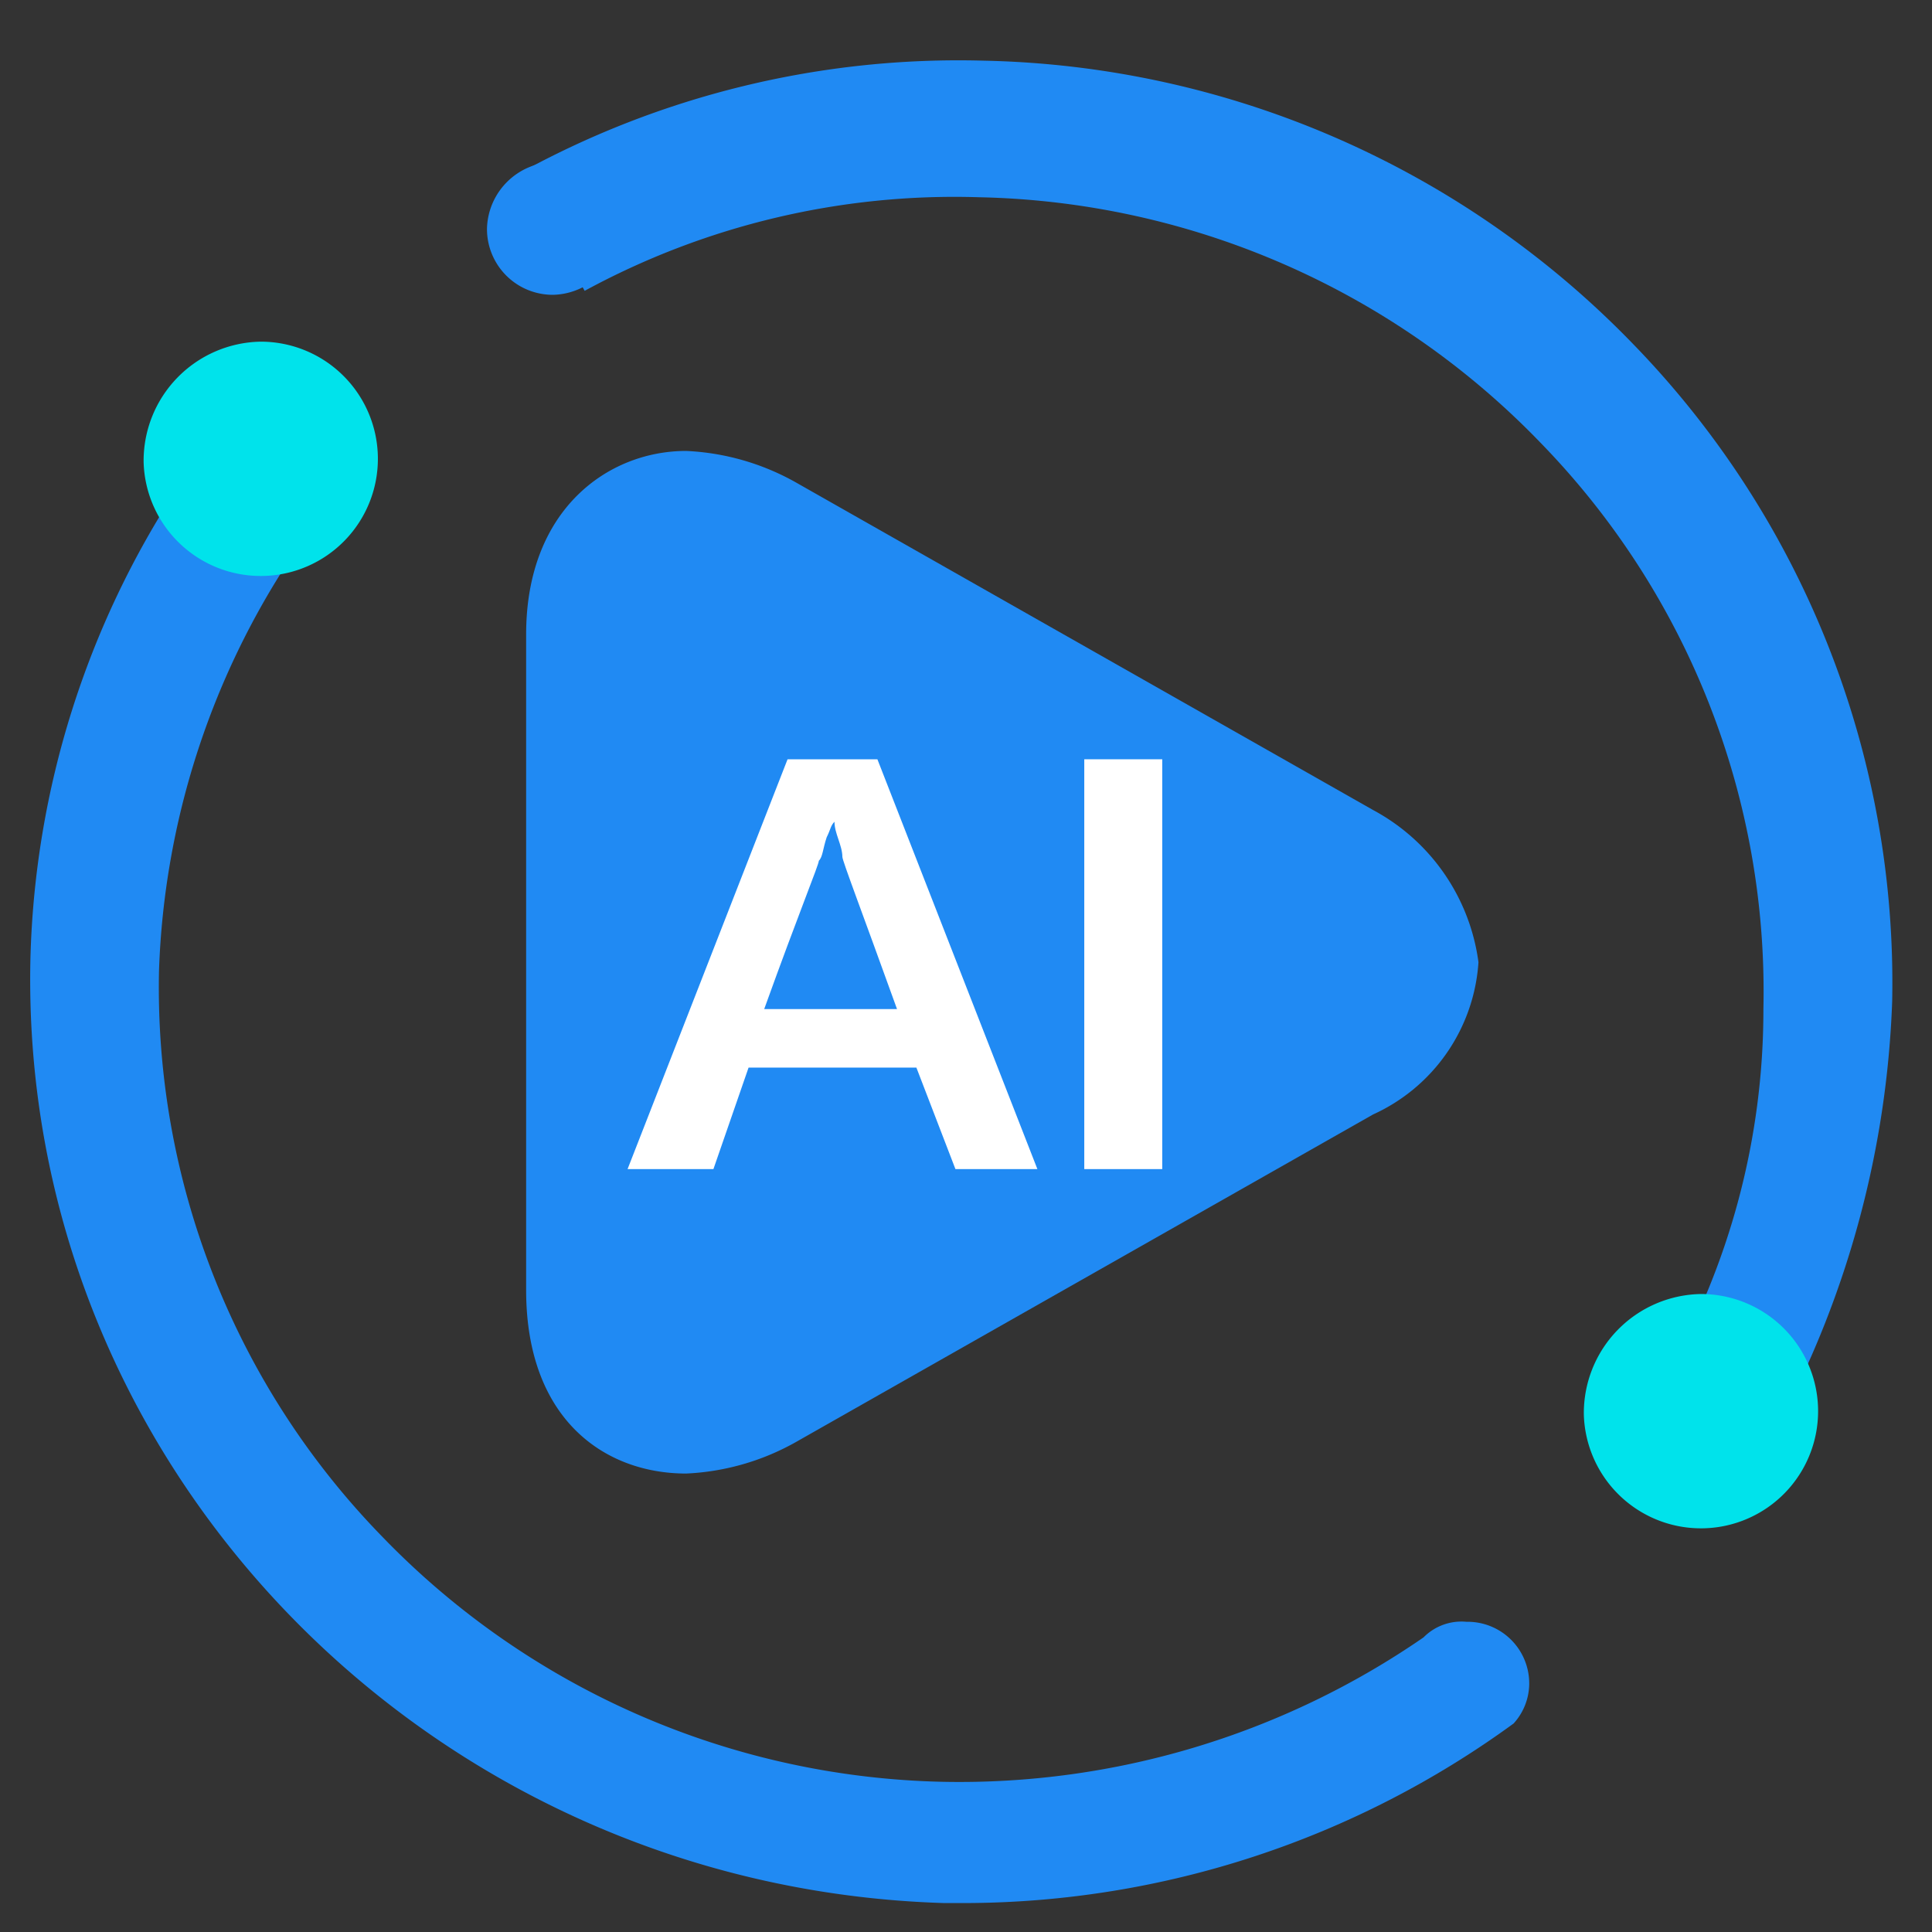 <svg xmlns="http://www.w3.org/2000/svg" width="64" height="64" viewBox="0 0 64 64"><rect x="0" y="0" width="64" height="64" fill="#333333" stroke="none"/><defs><style>.a{fill:#c1c1c1;stroke:#e9f4f9;opacity:0;}.b{fill:#208af3;}.c{fill:#fff;}.d{fill:#00e3eb;}.e{stroke:none;}.f{fill:none;}</style></defs><g transform="translate(0 -958)"><g class="a" transform="translate(0 958)"><rect class="e" width="64" height="64"/><rect class="f" x="0.5" y="0.5" width="63" height="63"/></g><g transform="translate(1 960)"><path class="b" d="M305.351,225.344l-19.136-10.861a8.144,8.144,0,0,0-3.62-1.034c-2.586,0-5.3,1.939-5.3,6.077v21.721c0,4.267,2.586,6.077,5.3,6.077a8.144,8.144,0,0,0,3.62-1.034l19.136-10.861a5.97,5.97,0,0,0,3.491-5.042,6.729,6.729,0,0,0-3.491-5.043" transform="translate(-260.866 -200.511)"/><path class="c" d="M341.027,381.958l5.3,13.576h-2.715l-1.293-3.362h-5.56l-1.164,3.362h-2.844l5.3-13.576Z" transform="translate(-312.962 -358.806)"/><path class="b" d="M409.736,416.086c-.129.129-.129.259-.259.517-.129.388-.129.646-.259.776,0,.129-.646,1.681-1.81,4.913h4.4c-1.164-3.232-1.81-4.913-1.81-5.042C409.994,416.862,409.736,416.474,409.736,416.086Z" transform="translate(-383.093 -390.865)"/><path class="c" d="M582.317,395.534V381.958H584.9v13.576Z" transform="translate(-547.399 -358.806)"/><path class="b" d="M260.36,57.8a2.266,2.266,0,0,1-2.2,2.2,2.179,2.179,0,0,1-2.2-2.2,2.266,2.266,0,0,1,2.2-2.2A2.179,2.179,0,0,1,260.36,57.8Z" transform="translate(-240.828 -52.234)"/><path class="b" d="M22.435,3.758A30.155,30.155,0,0,1,37.821.009,30.8,30.8,0,0,1,59.413,9.447a30.358,30.358,0,0,1,8.533,21.721A32.222,32.222,0,0,1,64.2,45.133a1.831,1.831,0,0,1-1.81,1.164,2.042,2.042,0,0,1-2.069-2.069V43.71l.129-.129A24.387,24.387,0,0,0,63.68,31.427,26.05,26.05,0,0,0,56.31,12.68,26.587,26.587,0,0,0,37.692,4.534a25.639,25.639,0,0,0-13.059,3.1m-9.7,8.792a26.458,26.458,0,0,0-4.4,13.705,26.05,26.05,0,0,0,7.37,18.748,26.587,26.587,0,0,0,18.618,8.146,27.07,27.07,0,0,0,15.9-4.784,1.766,1.766,0,0,1,1.422-.517A2.042,2.042,0,0,1,55.922,53.8a1.975,1.975,0,0,1-.517,1.293,30.942,30.942,0,0,1-18.1,5.948h-.776C19.461,60.519,5.886,46.555,6.273,29.747A29.838,29.838,0,0,1,11.187,14.1" transform="translate(-6.265 0)"/><path class="d" d="M855.345,678.191a3.881,3.881,0,1,0,3.879-4.008A3.945,3.945,0,0,0,855.345,678.191Z" transform="translate(-803.878 -633.317)"/><path class="d" d="M68.257,157.732a3.881,3.881,0,1,0,3.879-4.008A3.945,3.945,0,0,0,68.257,157.732Z" transform="translate(-64.499 -144.406)"/></g></g></svg>